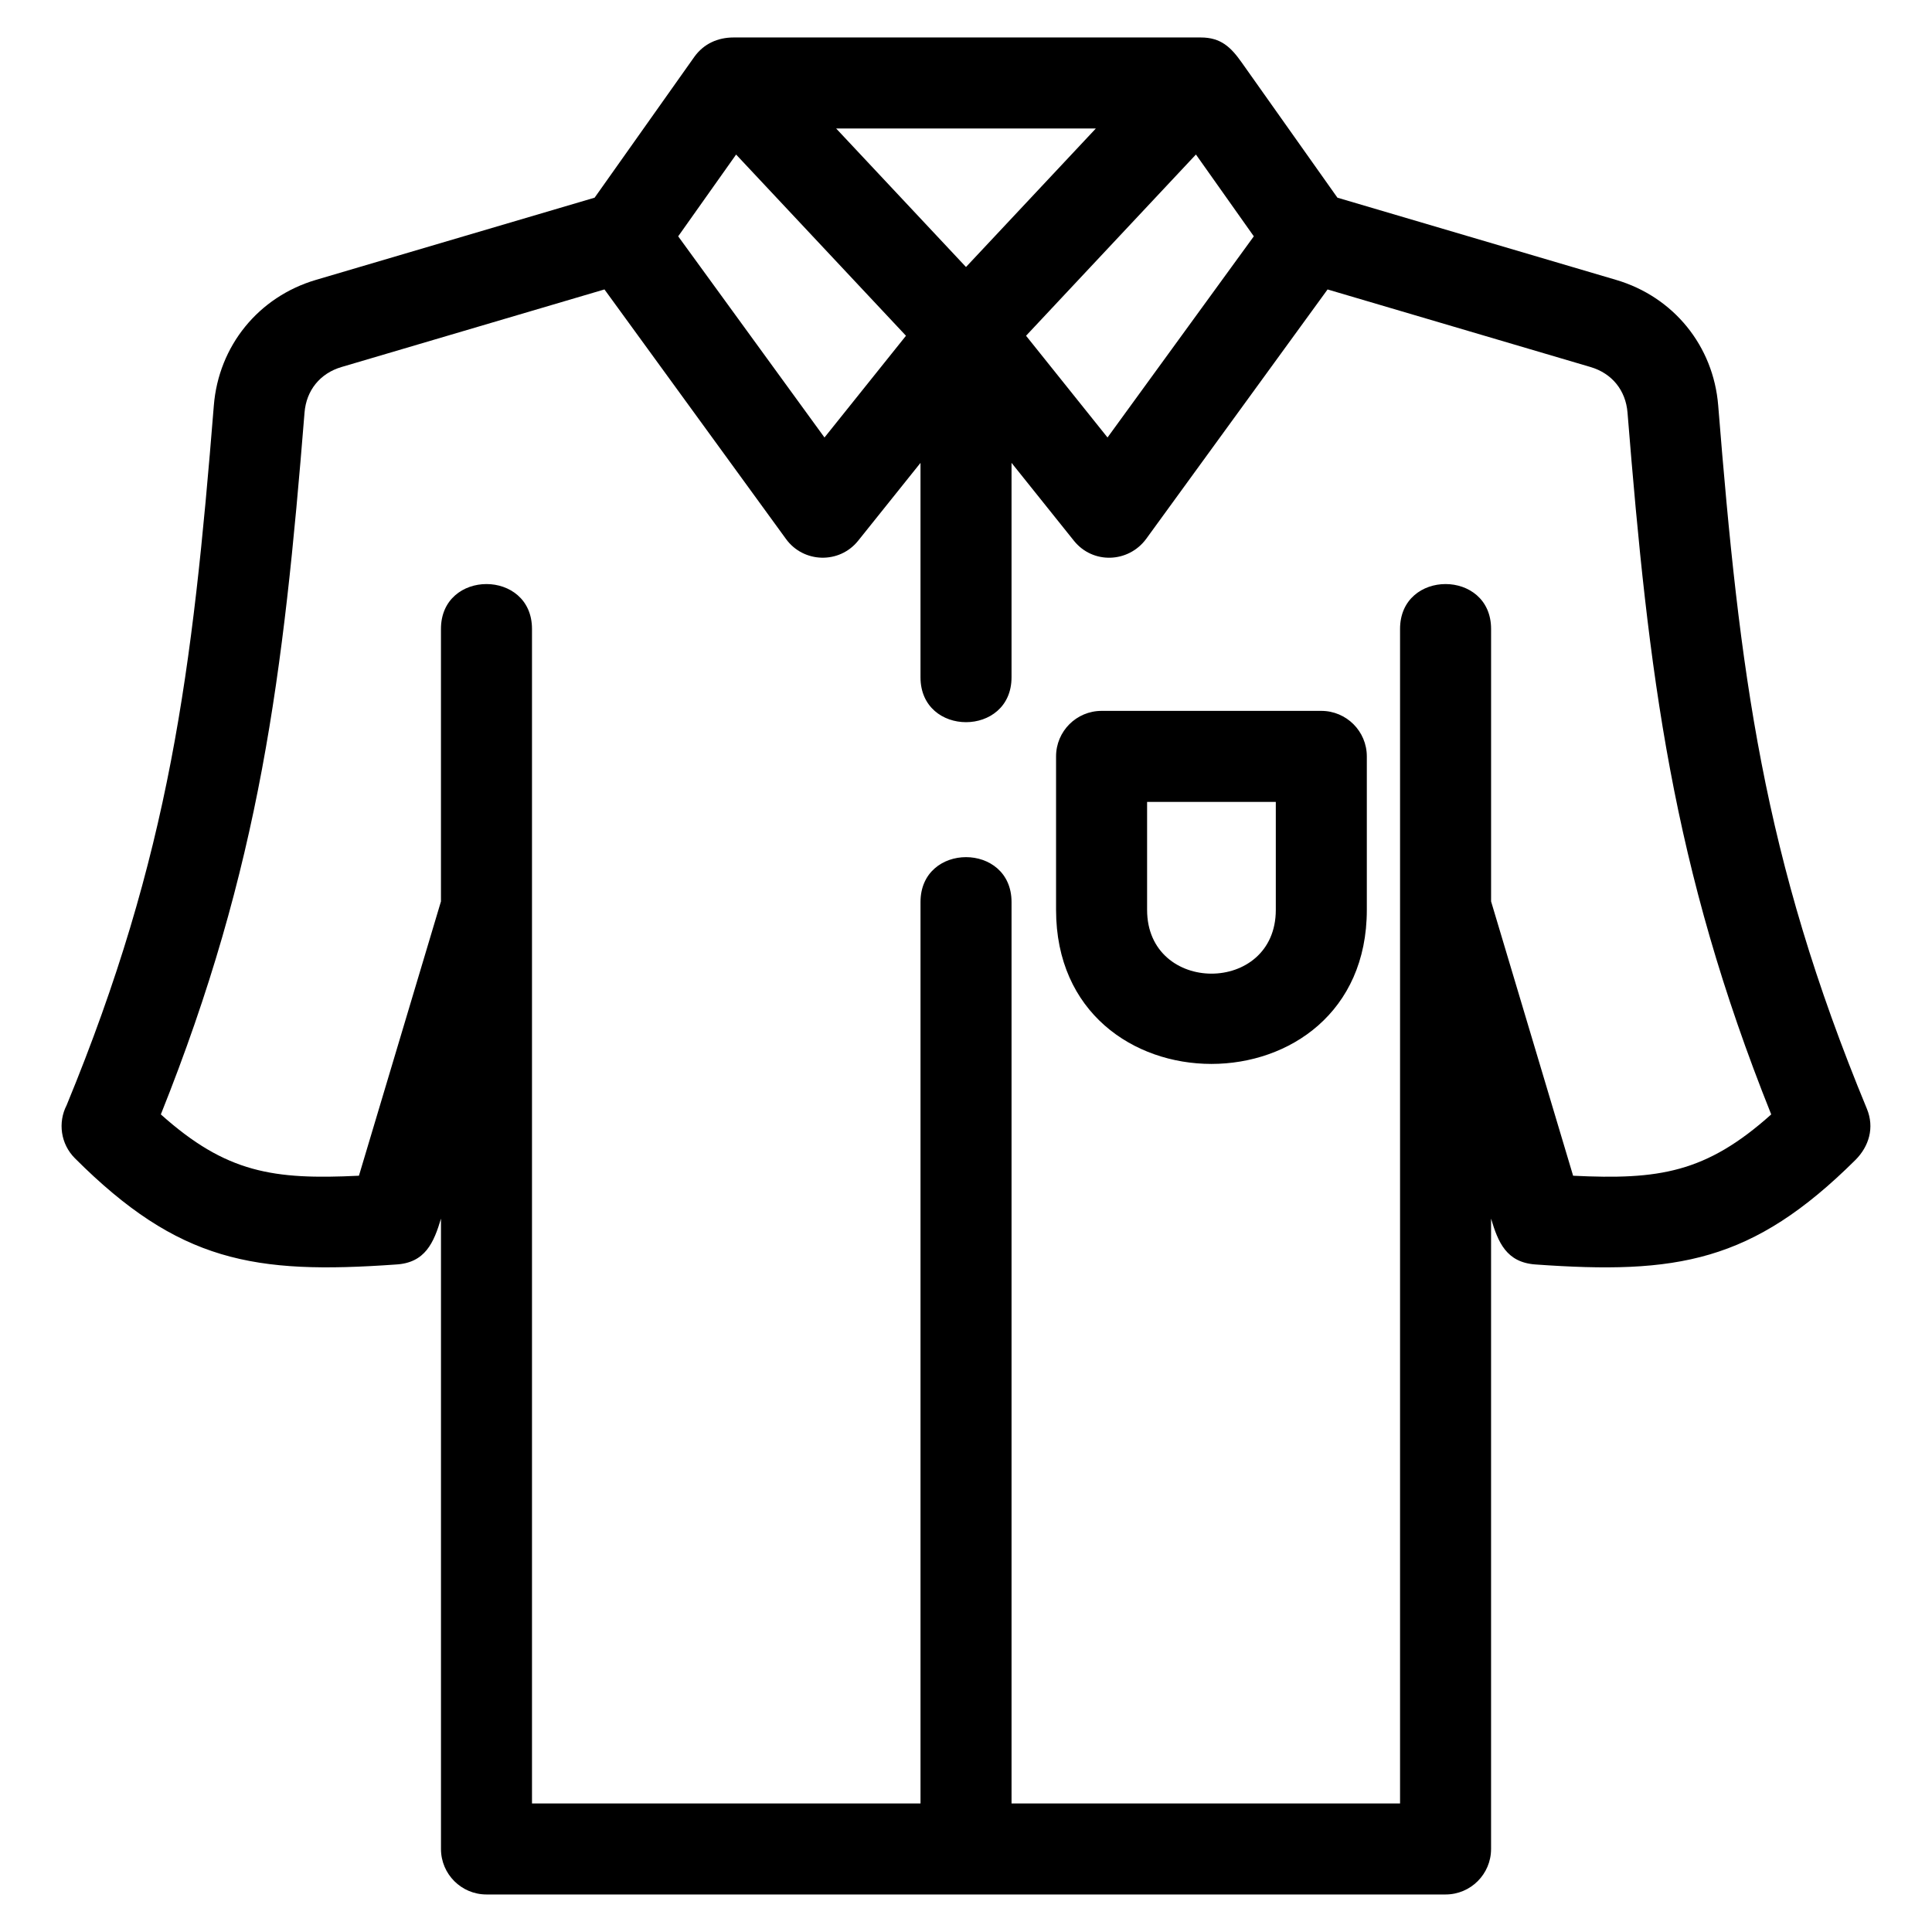 <?xml version="1.0" encoding="UTF-8"?>
<!-- Uploaded to: ICON Repo, www.svgrepo.com, Generator: ICON Repo Mixer Tools -->
<svg fill="#000000" width="800px" height="800px" version="1.1" viewBox="144 144 512 512" xmlns="http://www.w3.org/2000/svg">
 <path d="m460.93 184.95-45.016 48.027 21.59 26.961 38.77-53.312-15.34-21.68zm-200.07 197.92v-72.191c0-15.863 24.125-15.863 24.125 0v311.26h102.96v-238.89c0-15.863 24.125-15.863 24.125 0v238.89h102.96v-311.26c0-15.863 24.125-15.863 24.125 0v72.199l21.738 72.703c22.664 1.105 35.16-0.719 52.5-16.25-26.32-65.723-32.477-116.32-38.082-185.98-0.469-5.902-4.117-10.414-9.801-12.086l-69.688-20.559-48.094 66.133c-4.695 6.336-14.098 6.731-19.125 0.469l-16.535-20.648v56.828c0 15.863-24.125 15.863-24.125 0v-56.82l-16.531 20.641c-5 6.219-14.5 5.898-19.117-0.477l-48.105-66.129-69.68 20.559c-5.684 1.672-9.336 6.184-9.805 12.086-5.606 69.664-11.758 120.25-38.078 185.98 17.34 15.531 29.832 17.359 52.496 16.25l21.742-72.711zm175.07-50.48h58.23c6.66 0 12.062 5.402 12.062 12.062v40.672c0 54.418-82.355 54.453-82.355 0v-40.672c0-6.66 5.402-12.062 12.062-12.062zm46.172 24.125h-34.109v28.609c0 22.516 34.109 22.559 34.109 0zm-116.51-178.46 34.406 36.707 34.406-36.707zm-27.184-24.125h123.8c5.356 0 7.992 2.582 10.848 6.617l25.375 35.84 73.859 21.789c15.211 4.488 25.785 17.477 27.051 33.289 5.707 70.984 11.754 119.57 39.41 186.39 2.035 4.949 0.582 9.926-3.051 13.555-27.355 27.172-47.355 30.359-84.785 27.688-7.723-0.547-9.902-5.902-11.766-12.145v167.04c0 6.664-5.402 12.062-12.062 12.062h-254.16c-6.664 0-12.062-5.398-12.062-12.062v-167.04c-1.887 6.309-4.152 11.746-11.977 12.156-37.543 2.664-57.523-0.645-85.035-28.156-3.797-3.797-4.535-9.504-2.203-14.039 27.367-66.402 33.352-114.94 39.02-185.45 1.273-15.812 11.84-28.801 27.051-33.289l73.863-21.789 26.422-37.32c2.477-3.453 6.188-5.137 10.414-5.137zm45.684 79.047-45.016-48.02-15.348 21.672 38.77 53.312 21.594-26.961z"/>
</svg>